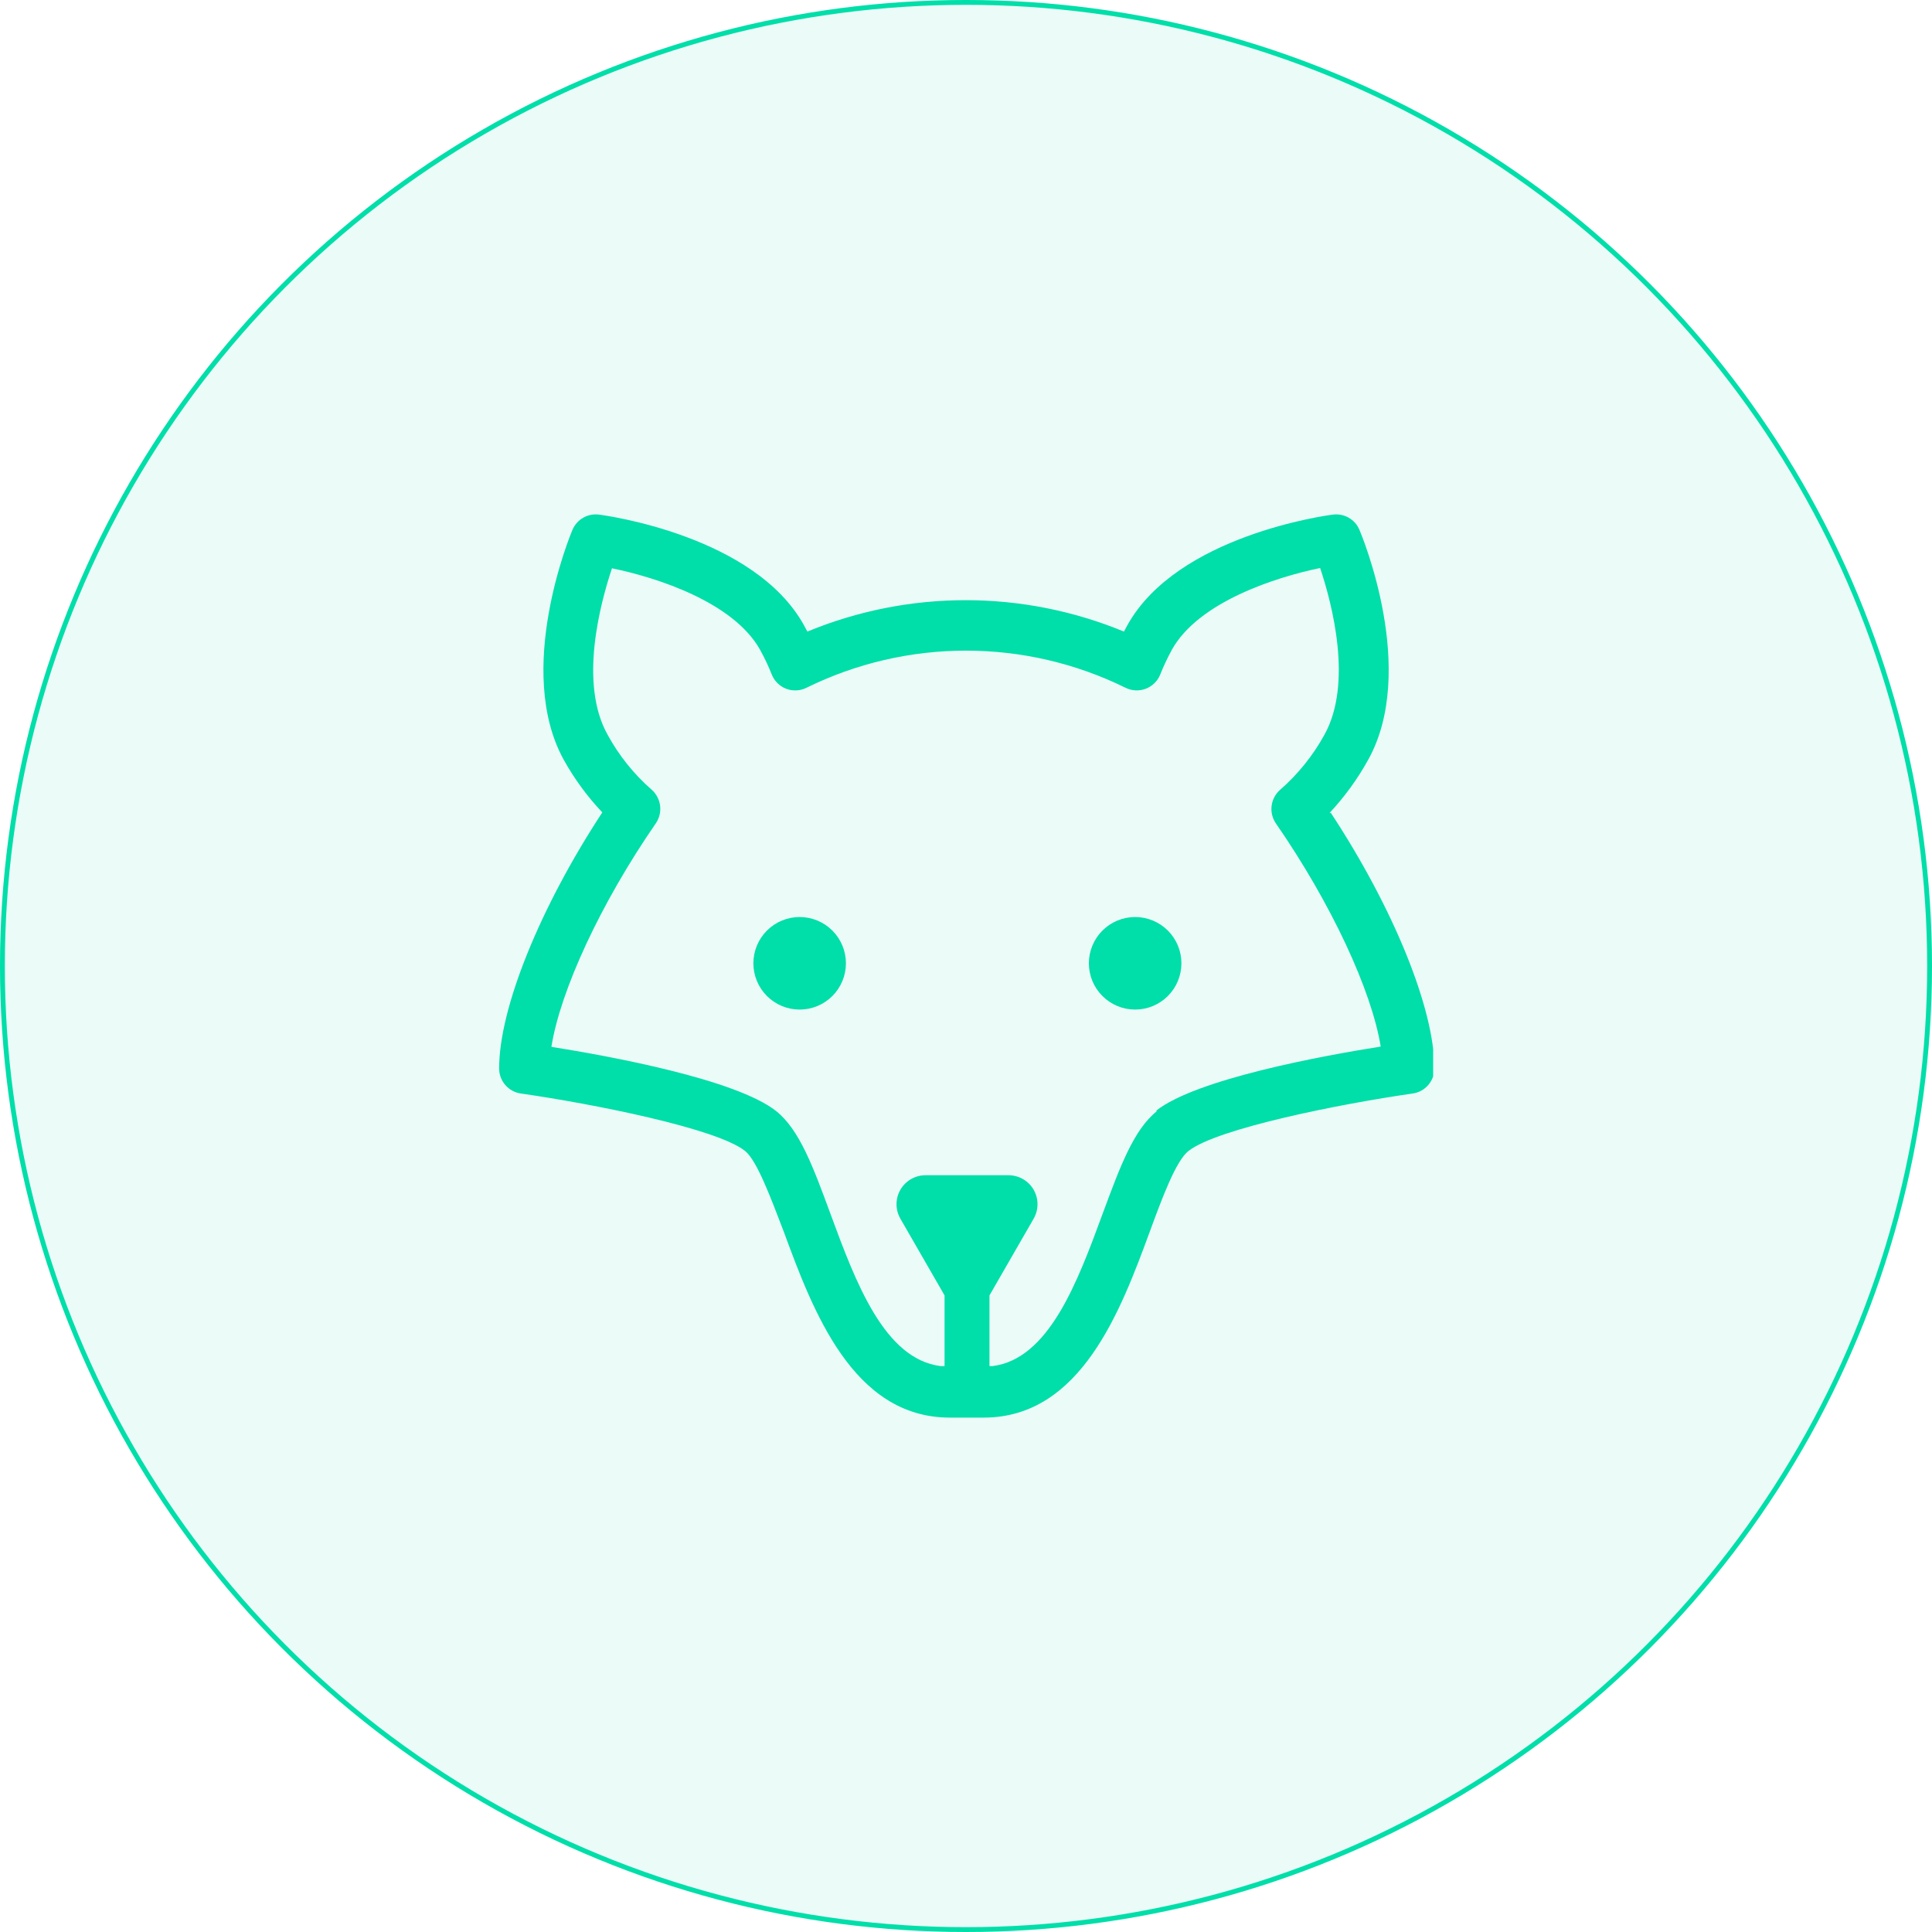 <svg id="Layer_1" data-name="Layer 1" xmlns="http://www.w3.org/2000/svg" xmlns:xlink="http://www.w3.org/1999/xlink" viewBox="0 0 200 200"><defs><style>.cls-1,.cls-11,.cls-2{fill:none;}.cls-2{clip-rule:evenodd;}.cls-3{clip-path:url(#clip-path);}.cls-4{clip-path:url(#clip-path-2);}.cls-5{clip-path:url(#clip-path-3);}.cls-6{clip-path:url(#clip-path-4);}.cls-7{isolation:isolate;}.cls-8{clip-path:url(#clip-path-5);}.cls-9{clip-path:url(#clip-path-7);}.cls-10,.cls-17{fill:#00dea9;}.cls-10{opacity:0.08;}.cls-11{stroke:#00dea9;stroke-miterlimit:10;}.cls-12{clip-path:url(#clip-path-9);}.cls-13{clip-path:url(#clip-path-10);}.cls-14{clip-path:url(#clip-path-11);}.cls-15{clip-path:url(#clip-path-12);}.cls-16{clip-path:url(#clip-path-13);}.cls-18{clip-path:url(#clip-path-15);}.cls-19{clip-path:url(#clip-path-16);}.cls-20{clip-path:url(#clip-path-17);}.cls-21{clip-path:url(#clip-path-19);}.cls-22{clip-path:url(#clip-path-20);}.cls-23{clip-path:url(#clip-path-21);}.cls-24{clip-path:url(#clip-path-22);}.cls-25{clip-path:url(#clip-path-23);}.cls-26{clip-path:url(#clip-path-24);}.cls-27{clip-path:url(#clip-path-25);}.cls-28{clip-path:url(#clip-path-26);}.cls-29{clip-path:url(#clip-path-27);}.cls-30{clip-path:url(#clip-path-28);}.cls-31{clip-path:url(#clip-path-29);}.cls-32{clip-path:url(#clip-path-30);}.cls-33{clip-path:url(#clip-path-31);}</style><clipPath id="clip-path"><circle class="cls-1" cx="600" cy="100" r="100"/></clipPath><clipPath id="clip-path-2"><circle class="cls-1" cx="350" cy="100" r="100"/></clipPath><clipPath id="clip-path-3"><circle class="cls-1" cx="100" cy="100" r="100"/></clipPath><clipPath id="clip-path-4"><rect class="cls-1" x="-577.25" y="-346.11" width="1724.55" height="908.98"/></clipPath><clipPath id="clip-path-5"><rect class="cls-1" x="-2.4" y="-2.4" width="204.79" height="204.79"/></clipPath><clipPath id="clip-path-7"><rect class="cls-1" width="200" height="200"/></clipPath><clipPath id="clip-path-9"><circle class="cls-1" cx="-150" cy="100" r="100"/></clipPath><clipPath id="clip-path-10"><path class="cls-2" d="M-137.91,93.52l-17.67,17.23-6.51-6.35a3.52,3.52,0,0,0-4.86,0,3.3,3.3,0,0,0,0,4.76v0l8.92,8.7a3.54,3.54,0,0,0,2.45,1,3.54,3.54,0,0,0,2.45-1L-133,98.29a3.31,3.31,0,0,0,0-4.75l0,0a3.5,3.5,0,0,0-4.86,0"/></clipPath><clipPath id="clip-path-11"><rect class="cls-1" x="51.64" y="53.25" width="96.72" height="93.5"/></clipPath><clipPath id="clip-path-12"><rect class="cls-1" x="51.64" y="52.42" width="97.01" height="94.61"/></clipPath><clipPath id="clip-path-13"><path class="cls-2" d="M137.64,84.15a27.54,27.54,0,0,0,4-5.51c5.14-9.27-.66-23.2-.91-23.79A2.61,2.61,0,0,0,138,53.27c-.66.08-16.14,2.16-21.3,11.46-.12.21-.24.43-.35.65a42.93,42.93,0,0,0-32.77,0c-.11-.22-.22-.42-.34-.63C78.11,55.43,62.63,53.35,62,53.27a2.62,2.62,0,0,0-2.74,1.58c-.25.59-6,14.52-.91,23.79a27,27,0,0,0,4,5.46c-6.44,9.82-10.68,20.26-10.68,26.5a2.62,2.62,0,0,0,2.25,2.6c7.41,1.06,20.25,3.6,23.2,5.94,1.25,1,2.68,4.89,4,8.32,3,8.14,7.12,19.29,17.21,19.29h3.5c10.09,0,14.21-11.15,17.21-19.29,1.26-3.43,2.7-7.32,4-8.32,3-2.34,15.79-4.88,23.2-5.94a2.62,2.62,0,0,0,2.25-2.6c0-6.2-4.26-16.63-10.72-26.45m-18,30.87c-2.41,1.91-3.82,5.75-5.62,10.61-2.61,7.09-5.56,15.06-11.42,15.79h-.3V134.1l4.56-7.92a3,3,0,0,0-2.6-4.52H95.82a3,3,0,0,0-2.6,4.52l4.56,7.92v7.32h-.4c-5.85-.73-8.81-8.7-11.42-15.79-1.79-4.86-3.21-8.7-5.61-10.61-4.17-3.3-17.28-5.7-23.27-6.65.93-5.85,5.12-14.9,10.81-23.14a2.65,2.65,0,0,0-.44-3.49,20.69,20.69,0,0,1-4.54-5.66c-3-5.32-.79-13.54.44-17.25,4.61.94,12.59,3.5,15.34,8.45a22.06,22.06,0,0,1,1.2,2.54,2.61,2.61,0,0,0,3.61,1.37,37.39,37.39,0,0,1,33,0,2.62,2.62,0,0,0,3.61-1.37,22.67,22.67,0,0,1,1.21-2.57c2.74-4.93,10.73-7.5,15.34-8.45,1.24,3.71,3.4,11.93.45,17.25a21,21,0,0,1-4.58,5.7,2.64,2.64,0,0,0-.45,3.49c5.71,8.25,9.91,17.28,10.85,23.1-6,.95-19.1,3.35-23.26,6.65"/></clipPath><clipPath id="clip-path-15"><path class="cls-2" d="M82.78,94.93a4.79,4.79,0,1,0,4.79,4.79,4.79,4.79,0,0,0-4.79-4.79"/></clipPath><clipPath id="clip-path-16"><rect class="cls-1" x="-577.1" y="-345.19" width="1724.55" height="908.98"/></clipPath><clipPath id="clip-path-17"><path class="cls-2" d="M117.51,94.93a4.79,4.79,0,1,0,4.79,4.79,4.79,4.79,0,0,0-4.79-4.79"/></clipPath><clipPath id="clip-path-19"><path class="cls-2" d="M338.86,95.35a6.25,6.25,0,0,1,0-8.8,6,6,0,0,1,4.36-1.79,6.18,6.18,0,0,1,4.38,1.83l3.86,3.88L363,78.92,335.72,51.58a6.36,6.36,0,0,0-9,0L299.48,78.9l8,8-.33.33a11.2,11.2,0,1,0,15.81,15.88l.33-.33,8,8,11.5-11.55Zm-28.2-4.57,3.86-3.88-8-8,23.68-23.77a1.39,1.39,0,0,1,2,0L355.86,78.9l-4.43,4.45L351.1,83a11,11,0,0,0-7.9-3.28h0a11.07,11.07,0,0,0-7.9,3.28,11.27,11.27,0,0,0,0,15.9l.33.33-4.43,4.45-8-8-3.85,3.86a6.17,6.17,0,0,1-8.75,0A6.25,6.25,0,0,1,310.66,90.78Z"/></clipPath><clipPath id="clip-path-20"><path class="cls-2" d="M-207,342a24,24,0,0,0,24-24,24,24,0,0,0-24-24,24,24,0,0,0-24,24,24,24,0,0,0,24,24m0-40.73A16.76,16.76,0,0,1-190.27,318,16.76,16.76,0,0,1-207,334.73,16.76,16.76,0,0,1-223.73,318,16.76,16.76,0,0,1-207,301.27"/></clipPath><clipPath id="clip-path-21"><path class="cls-2" d="M-174.15,373c-3.69-12.45-10.94-22.47-19.89-27.51a3.57,3.57,0,0,0-2.83-.28h0a35.1,35.1,0,0,1-10.84,1.7,35.2,35.2,0,0,1-10.65-1.64h0a3.51,3.51,0,0,0-3,.21c-6.7,3.77-12.38,10.18-16.43,18.54a65.26,65.26,0,0,0-6.2,28.34,3.63,3.63,0,0,0,3.6,3.67,3.63,3.63,0,0,0,3.59-3.67,57.94,57.94,0,0,1,5.45-25.09c3.14-6.46,7.33-11.48,12.21-14.6a42.33,42.33,0,0,0,11.44,1.57,42.41,42.41,0,0,0,11.45-1.57C-189.51,357-184,365.07-181,375.08a3.61,3.61,0,0,0,3.44,2.61,3.37,3.37,0,0,0,1-.16,3.68,3.68,0,0,0,2.41-4.57"/></clipPath><clipPath id="clip-path-22"><path class="cls-2" d="M-150,352a24,24,0,0,1-24-24,24,24,0,0,1,24-24,24,24,0,0,1,24,24,24,24,0,0,1-24,24m0-40.73A16.76,16.76,0,0,0-166.73,328,16.76,16.76,0,0,0-150,344.73,16.76,16.76,0,0,0-133.27,328,16.76,16.76,0,0,0-150,311.27"/></clipPath><clipPath id="clip-path-23"><path class="cls-2" d="M-119.32,374c-4.13-8.36-9.92-14.77-16.75-18.54a3.69,3.69,0,0,0-2.88-.28h0a36.48,36.48,0,0,1-11.05,1.7,36.46,36.46,0,0,1-10.86-1.64h0a3.65,3.65,0,0,0-3.07.21c-6.83,3.77-12.62,10.18-16.75,18.54A64.2,64.2,0,0,0-187,402.33a3.67,3.67,0,0,0,3.67,3.67,3.66,3.66,0,0,0,3.66-3.67,56.87,56.87,0,0,1,5.56-25.09c3.19-6.46,7.47-11.48,12.44-14.6A44,44,0,0,0-150,364.21a44,44,0,0,0,11.67-1.57c5,3.12,9.25,8.14,12.44,14.6a56.87,56.87,0,0,1,5.56,25.09,3.66,3.66,0,0,0,3.66,3.67,3.67,3.67,0,0,0,3.67-3.67A64.2,64.2,0,0,0-119.32,374"/></clipPath><clipPath id="clip-path-24"><path class="cls-2" d="M-93,342a24,24,0,0,0,24-24,24,24,0,0,0-24-24,24,24,0,0,0-24,24,24,24,0,0,0,24,24m0-40.73A16.76,16.76,0,0,1-76.27,318,16.76,16.76,0,0,1-93,334.73,16.76,16.76,0,0,1-109.73,318,16.76,16.76,0,0,1-93,301.27"/></clipPath><clipPath id="clip-path-25"><path class="cls-2" d="M-62.2,364c-4-8.36-9.73-14.77-16.43-18.54a3.54,3.54,0,0,0-2.82-.28h0a35.15,35.15,0,0,1-10.84,1.7,35.08,35.08,0,0,1-10.64-1.64h0a3.49,3.49,0,0,0-3,.21c-9,5-16.22,15.09-19.91,27.56a3.68,3.68,0,0,0,2.41,4.57,3.37,3.37,0,0,0,1,.16,3.61,3.61,0,0,0,3.44-2.61c3-10,8.47-18.14,15.23-22.49a42.39,42.39,0,0,0,11.44,1.57,42.41,42.41,0,0,0,11.45-1.57c4.87,3.12,9.07,8.14,12.2,14.6a57.94,57.94,0,0,1,5.45,25.09,3.63,3.63,0,0,0,3.6,3.67A3.63,3.63,0,0,0-56,392.33,65.26,65.26,0,0,0-62.2,364"/></clipPath><clipPath id="clip-path-26"><path class="cls-2" d="M100,344.19A42.6,42.6,0,1,0,57.4,301.6,42.65,42.65,0,0,0,100,344.19m0-72.75A30.16,30.16,0,1,1,69.84,301.6,30.19,30.19,0,0,1,100,271.44"/></clipPath><clipPath id="clip-path-27"><path class="cls-2" d="M100.2,367.43a77.45,77.45,0,0,0,23-3.49L119.54,352a65.33,65.33,0,0,1-39-.1l-3.76,11.87a77.27,77.27,0,0,0,23.43,3.62"/></clipPath><clipPath id="clip-path-28"><path class="cls-2" d="M40.68,441a6.34,6.34,0,0,0,6.5-6.17,96,96,0,0,1,10.34-44.21c6.45-12.37,15.29-21.74,25.56-27.11a6,6,0,0,0,2.56-8.38,6.71,6.71,0,0,0-8.84-2.43c-12.61,6.59-23.31,17.81-30.94,32.45a107.76,107.76,0,0,0-11.69,49.68A6.34,6.34,0,0,0,40.68,441"/></clipPath><clipPath id="clip-path-29"><path class="cls-2" d="M159.32,441a6.34,6.34,0,0,0,6.51-6.17,107.76,107.76,0,0,0-11.69-49.68c-7.63-14.64-18.33-25.86-30.94-32.45a6.71,6.71,0,0,0-8.84,2.43,6,6,0,0,0,2.56,8.38c10.27,5.37,19.11,14.74,25.56,27.11a96,96,0,0,1,10.34,44.21,6.34,6.34,0,0,0,6.5,6.17"/></clipPath><clipPath id="clip-path-30"><path class="cls-2" d="M349,323a3.17,3.17,0,0,1-3.17-3.17A28.89,28.89,0,0,0,316.92,291a3.18,3.18,0,0,1,0-6.35,35.25,35.25,0,0,1,35.21,35.21A3.17,3.17,0,0,1,349,323"/></clipPath><clipPath id="clip-path-31"><path class="cls-2" d="M634.64,349a6.44,6.44,0,0,0-8.83.54L593.6,384.76l-18.12-17.43a6.44,6.44,0,0,0-8.85,0,5.86,5.86,0,0,0,0,8.51l23,22.12a6.44,6.44,0,0,0,8.85,0,5.81,5.81,0,0,0,1.18-1.6l35.54-38.85a5.86,5.86,0,0,0-.56-8.5"/></clipPath></defs><title>commoneasy-lone-wolf</title><g class="cls-5"><g class="cls-6"><g class="cls-7"><g class="cls-8"><g class="cls-5"><g class="cls-9"><circle class="cls-10" cx="100" cy="100" r="100"/></g></g><g class="cls-9"><circle class="cls-11" cx="100" cy="100" r="100"/></g></g></g></g></g><g class="cls-14"><g class="cls-7"><g class="cls-15"><g class="cls-16"><g class="cls-15"><rect class="cls-17" x="45.65" y="47.26" width="108.69" height="105.48"/></g></g></g></g></g><g class="cls-18"><g class="cls-19"><rect class="cls-17" x="72" y="88.95" width="21.56" height="21.56"/></g></g><g class="cls-20"><g class="cls-19"><rect class="cls-17" x="106.73" y="88.95" width="21.56" height="21.56"/></g></g></svg>